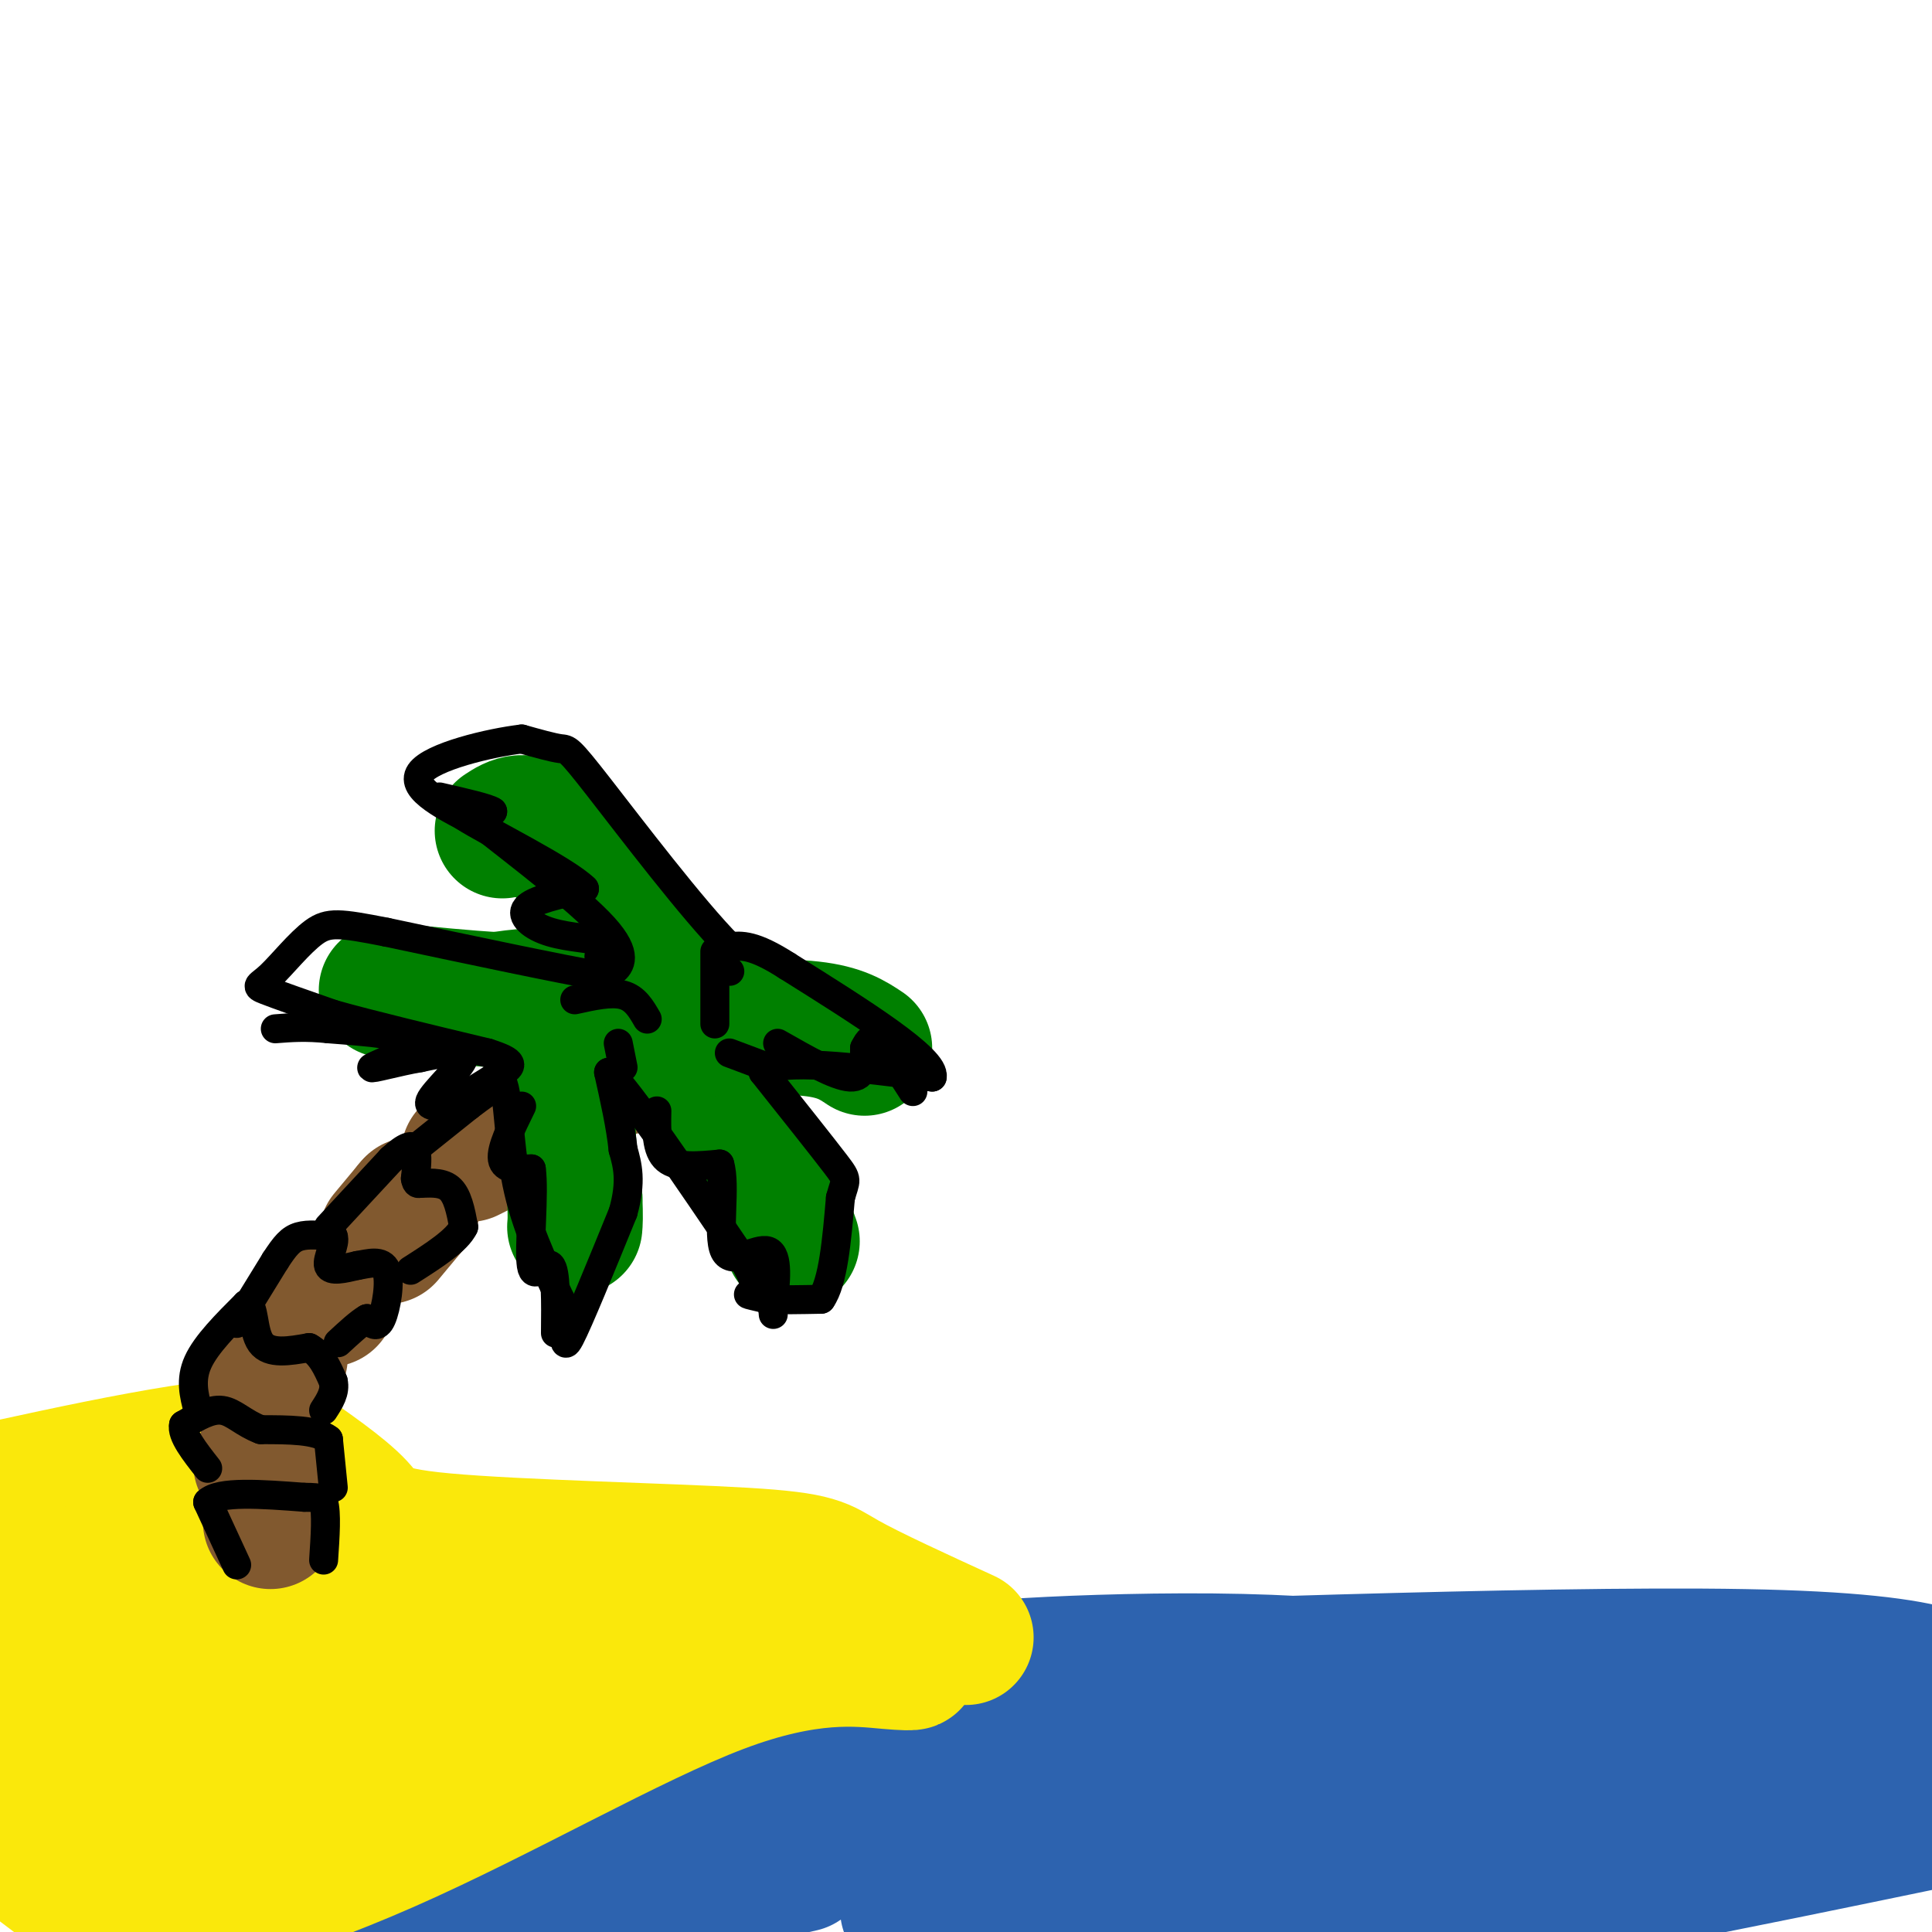 <svg viewBox='0 0 400 400' version='1.1' xmlns='http://www.w3.org/2000/svg' xmlns:xlink='http://www.w3.org/1999/xlink'><g fill='none' stroke='rgb(45,99,175)' stroke-width='28' stroke-linecap='round' stroke-linejoin='round'><path d='M375,351c-12.766,0.895 -25.531,1.789 -44,0c-18.469,-1.789 -42.641,-6.263 -74,-7c-31.359,-0.737 -69.904,2.263 -47,2c22.904,-0.263 107.258,-3.789 151,-3c43.742,0.789 46.871,5.895 50,11'/><path d='M394,365c-31.042,6.095 -62.083,12.190 -89,16c-26.917,3.810 -49.708,5.333 -33,2c16.708,-3.333 72.917,-11.524 102,-15c29.083,-3.476 31.042,-2.238 33,-1'/><path d='M400,377c-40.899,8.465 -81.797,16.931 -108,20c-26.203,3.069 -37.709,0.742 -63,0c-25.291,-0.742 -64.367,0.100 -23,-5c41.367,-5.100 163.176,-16.142 175,-19c11.824,-2.858 -86.336,2.469 -137,4c-50.664,1.531 -53.832,-0.735 -57,-3'/><path d='M187,374c-0.662,-0.838 26.185,-1.435 72,-8c45.815,-6.565 110.600,-19.100 107,-20c-3.600,-0.900 -75.585,9.835 -125,15c-49.415,5.165 -76.262,4.762 -69,2c7.262,-2.762 48.631,-7.881 90,-13'/><path d='M262,350c28.494,-2.795 54.729,-3.282 65,-3c10.271,0.282 4.578,1.333 -1,4c-5.578,2.667 -11.040,6.949 -46,14c-34.960,7.051 -99.417,16.872 -128,22c-28.583,5.128 -21.291,5.564 -14,6'/><path d='M138,393c-3.863,1.586 -6.521,2.552 -28,0c-21.479,-2.552 -61.778,-8.622 -63,-11c-1.222,-2.378 36.632,-1.063 75,-4c38.368,-2.937 77.248,-10.125 79,-13c1.752,-2.875 -33.624,-1.438 -69,0'/><path d='M132,365c-19.211,0.734 -32.737,2.568 -12,0c20.737,-2.568 75.737,-9.537 81,-10c5.263,-0.463 -39.211,5.582 -55,8c-15.789,2.418 -2.895,1.209 10,0'/><path d='M156,363c10.167,-0.583 30.583,-2.042 28,3c-2.583,5.042 -28.167,16.583 -35,21c-6.833,4.417 5.083,1.708 17,-1'/></g>
<g fill='none' stroke='rgb(250,232,11)' stroke-width='28' stroke-linecap='round' stroke-linejoin='round'><path d='M200,339c-9.951,-4.561 -19.901,-9.123 -25,-12c-5.099,-2.877 -5.346,-4.070 -21,-5c-15.654,-0.930 -46.715,-1.596 -62,-3c-15.285,-1.404 -14.796,-3.544 -18,-7c-3.204,-3.456 -10.102,-8.228 -17,-13'/><path d='M57,299c-13.667,-0.333 -39.333,5.333 -65,11'/><path d='M5,326c22.137,-0.101 44.274,-0.202 59,0c14.726,0.202 22.042,0.708 28,3c5.958,2.292 10.560,6.369 25,9c14.440,2.631 38.720,3.815 63,5'/><path d='M180,343c11.888,1.153 10.108,1.535 4,1c-6.108,-0.535 -16.544,-1.989 -35,5c-18.456,6.989 -44.930,22.420 -69,33c-24.070,10.580 -45.734,16.309 -55,18c-9.266,1.691 -6.133,-0.654 -3,-3'/><path d='M22,397c-4.667,-3.667 -14.833,-11.333 -25,-19'/><path d='M2,369c35.022,-0.644 70.044,-1.289 65,0c-5.044,1.289 -50.156,4.511 -61,6c-10.844,1.489 12.578,1.244 36,1'/><path d='M42,376c12.756,-3.578 26.644,-13.022 40,-18c13.356,-4.978 26.178,-5.489 39,-6'/><path d='M121,352c-7.500,-1.000 -45.750,-0.500 -84,0'/><path d='M37,352c-22.548,-0.310 -36.917,-1.083 -31,-3c5.917,-1.917 32.119,-4.976 34,-5c1.881,-0.024 -20.560,2.988 -43,6'/></g>
<g fill='none' stroke='rgb(129,89,47)' stroke-width='28' stroke-linecap='round' stroke-linejoin='round'><path d='M56,315c0.000,0.000 -1.000,-10.000 -1,-10'/><path d='M55,305c-0.333,-2.000 -0.667,-2.000 -1,-2'/><path d='M54,290c0.000,0.000 4.000,-9.000 4,-9'/><path d='M68,269c0.000,0.000 0.000,-1.000 0,-1'/><path d='M80,256c0.000,0.000 5.000,-6.000 5,-6'/><path d='M85,250c0.833,-1.000 0.417,-0.500 0,0'/><path d='M97,239c0.000,0.000 10.000,-5.000 10,-5'/><path d='M107,234c2.500,-1.500 3.750,-2.750 5,-4'/><path d='M127,219c0.000,0.000 2.000,1.000 2,1'/><path d='M129,220c0.333,0.333 0.167,0.667 0,1'/></g>
<g fill='none' stroke='rgb(0,128,0)' stroke-width='28' stroke-linecap='round' stroke-linejoin='round'><path d='M142,217c-5.844,1.222 -11.689,2.444 -16,4c-4.311,1.556 -7.089,3.444 -8,8c-0.911,4.556 0.044,11.778 1,19'/><path d='M119,248c0.167,4.167 0.083,5.083 0,6'/><path d='M146,227c3.500,3.000 7.000,6.000 10,11c3.000,5.000 5.500,12.000 8,19'/><path d='M143,213c9.500,-0.333 19.000,-0.667 25,0c6.000,0.667 8.500,2.333 11,4'/><path d='M141,215c-8.333,-3.333 -16.667,-6.667 -23,-8c-6.333,-1.333 -10.667,-0.667 -15,0'/><path d='M103,207c-6.333,-0.333 -14.667,-1.167 -23,-2'/><path d='M139,210c0.083,-3.417 0.167,-6.833 -4,-13c-4.167,-6.167 -12.583,-15.083 -21,-24'/><path d='M114,173c-5.167,-4.167 -7.583,-2.583 -10,-1'/></g>
<g fill='none' stroke='rgb(0,0,0)' stroke-width='6' stroke-linecap='round' stroke-linejoin='round'><path d='M49,324c0.000,0.000 -6.000,-13.000 -6,-13'/><path d='M43,311c2.333,-2.333 11.167,-1.667 20,-1'/><path d='M63,310c4.000,0.000 4.000,0.500 4,1'/><path d='M67,311c0.667,2.167 0.333,7.083 0,12'/><path d='M69,308c0.000,0.000 -1.000,-10.000 -1,-10'/><path d='M68,298c-2.500,-2.000 -8.250,-2.000 -14,-2'/><path d='M54,296c-3.600,-1.333 -5.600,-3.667 -8,-4c-2.400,-0.333 -5.200,1.333 -8,3'/><path d='M38,295c-0.500,2.000 2.250,5.500 5,9'/><path d='M41,292c-0.833,-3.167 -1.667,-6.333 0,-10c1.667,-3.667 5.833,-7.833 10,-12'/><path d='M51,270c1.778,-0.133 1.222,5.533 3,8c1.778,2.467 5.889,1.733 10,1'/><path d='M64,279c2.500,1.333 3.750,4.167 5,7'/><path d='M69,286c0.500,2.167 -0.750,4.083 -2,6'/><path d='M49,274c0.000,0.000 8.000,-13.000 8,-13'/><path d='M57,261c2.044,-3.133 3.156,-4.467 5,-5c1.844,-0.533 4.422,-0.267 7,0'/><path d='M69,256c0.600,1.333 -1.400,4.667 -1,6c0.400,1.333 3.200,0.667 6,0'/><path d='M74,262c2.310,-0.369 5.083,-1.292 6,1c0.917,2.292 -0.024,7.798 -1,10c-0.976,2.202 -1.988,1.101 -3,0'/><path d='M76,273c-1.500,0.833 -3.750,2.917 -6,5'/><path d='M68,254c0.000,0.000 13.000,-14.000 13,-14'/><path d='M81,240c3.133,-2.889 4.467,-3.111 5,-2c0.533,1.111 0.267,3.556 0,6'/><path d='M86,244c0.167,1.167 0.583,1.083 1,1'/><path d='M87,245c1.356,0.022 4.244,-0.422 6,1c1.756,1.422 2.378,4.711 3,8'/><path d='M96,254c-1.333,2.833 -6.167,5.917 -11,9'/><path d='M87,237c0.000,0.000 10.000,-8.000 10,-8'/><path d='M97,229c2.833,-2.167 4.917,-3.583 7,-5'/><path d='M104,224c1.356,2.822 1.244,12.378 3,21c1.756,8.622 5.378,16.311 9,24'/><path d='M116,269c1.356,6.667 0.244,11.333 2,8c1.756,-3.333 6.378,-14.667 11,-26'/><path d='M129,251c1.833,-6.500 0.917,-9.750 0,-13'/><path d='M129,238c-0.500,-4.833 -1.750,-10.417 -3,-16'/><path d='M126,222c4.167,3.833 16.083,21.417 28,39'/><path d='M154,261c4.400,7.578 1.400,7.022 1,7c-0.400,-0.022 1.800,0.489 4,1'/><path d='M159,269c2.500,0.167 6.750,0.083 11,0'/><path d='M170,269c2.500,-3.500 3.250,-12.250 4,-21'/><path d='M174,248c1.067,-3.978 1.733,-3.422 -1,-7c-2.733,-3.578 -8.867,-11.289 -15,-19'/><path d='M158,222c3.333,-3.000 19.167,-1.000 35,1'/><path d='M193,223c0.833,-3.667 -14.583,-13.333 -30,-23'/><path d='M163,200c-7.000,-4.500 -9.500,-4.250 -12,-4'/><path d='M151,196c-7.583,-7.631 -20.542,-24.708 -27,-33c-6.458,-8.292 -6.417,-7.798 -8,-8c-1.583,-0.202 -4.792,-1.101 -8,-2'/><path d='M108,153c-6.489,0.756 -18.711,3.644 -21,7c-2.289,3.356 5.356,7.178 13,11'/><path d='M100,171c7.512,5.929 19.792,15.250 25,21c5.208,5.750 3.345,7.929 2,9c-1.345,1.071 -2.173,1.036 -3,1'/><path d='M124,202c-7.833,-1.333 -25.917,-5.167 -44,-9'/><path d='M80,193c-9.719,-1.906 -12.018,-2.171 -15,0c-2.982,2.171 -6.649,6.777 -9,9c-2.351,2.223 -3.386,2.064 -1,3c2.386,0.936 8.193,2.968 14,5'/><path d='M69,210c7.667,2.167 19.833,5.083 32,8'/><path d='M101,218c6.000,1.911 5.000,2.689 3,4c-2.000,1.311 -5.000,3.156 -8,5'/><path d='M96,227c-3.345,1.536 -7.708,2.875 -7,1c0.708,-1.875 6.488,-6.964 7,-9c0.512,-2.036 -4.244,-1.018 -9,0'/><path d='M87,219c-4.333,0.714 -10.667,2.500 -10,2c0.667,-0.500 8.333,-3.286 8,-5c-0.333,-1.714 -8.667,-2.357 -17,-3'/><path d='M68,213c-4.667,-0.500 -7.833,-0.250 -11,0'/><path d='M108,229c-2.167,4.417 -4.333,8.833 -4,11c0.333,2.167 3.167,2.083 6,2'/><path d='M110,242c0.702,5.000 -0.542,16.500 0,20c0.542,3.500 2.869,-1.000 4,0c1.131,1.000 1.065,7.500 1,14'/><path d='M136,230c-0.083,4.083 -0.167,8.167 2,10c2.167,1.833 6.583,1.417 11,1'/><path d='M149,241c1.405,4.369 -0.583,14.792 1,18c1.583,3.208 6.738,-0.798 9,0c2.262,0.798 1.631,6.399 1,12'/><path d='M160,271c0.167,2.000 0.083,1.000 0,0'/><path d='M161,216c6.000,3.417 12.000,6.833 15,7c3.000,0.167 3.000,-2.917 3,-6'/><path d='M179,217c0.822,-1.600 1.378,-2.600 3,-1c1.622,1.600 4.311,5.800 7,10'/><path d='M124,198c1.446,-1.167 2.893,-2.333 1,-3c-1.893,-0.667 -7.125,-0.833 -11,-2c-3.875,-1.167 -6.393,-3.333 -5,-5c1.393,-1.667 6.696,-2.833 12,-4'/><path d='M121,184c-3.956,-3.911 -19.844,-11.689 -25,-15c-5.156,-3.311 0.422,-2.156 6,-1'/><path d='M102,168c-0.833,-0.667 -5.917,-1.833 -11,-3'/><path d='M148,197c0.000,0.000 0.000,15.000 0,15'/><path d='M151,201c0.000,0.000 0.100,0.100 0.1,0.1'/><path d='M119,207c3.750,-0.833 7.500,-1.667 10,-1c2.500,0.667 3.750,2.833 5,5'/><path d='M129,221c0.000,0.000 -1.000,-5.000 -1,-5'/><path d='M159,221c0.000,0.000 -8.000,-3.000 -8,-3'/></g>
</svg>